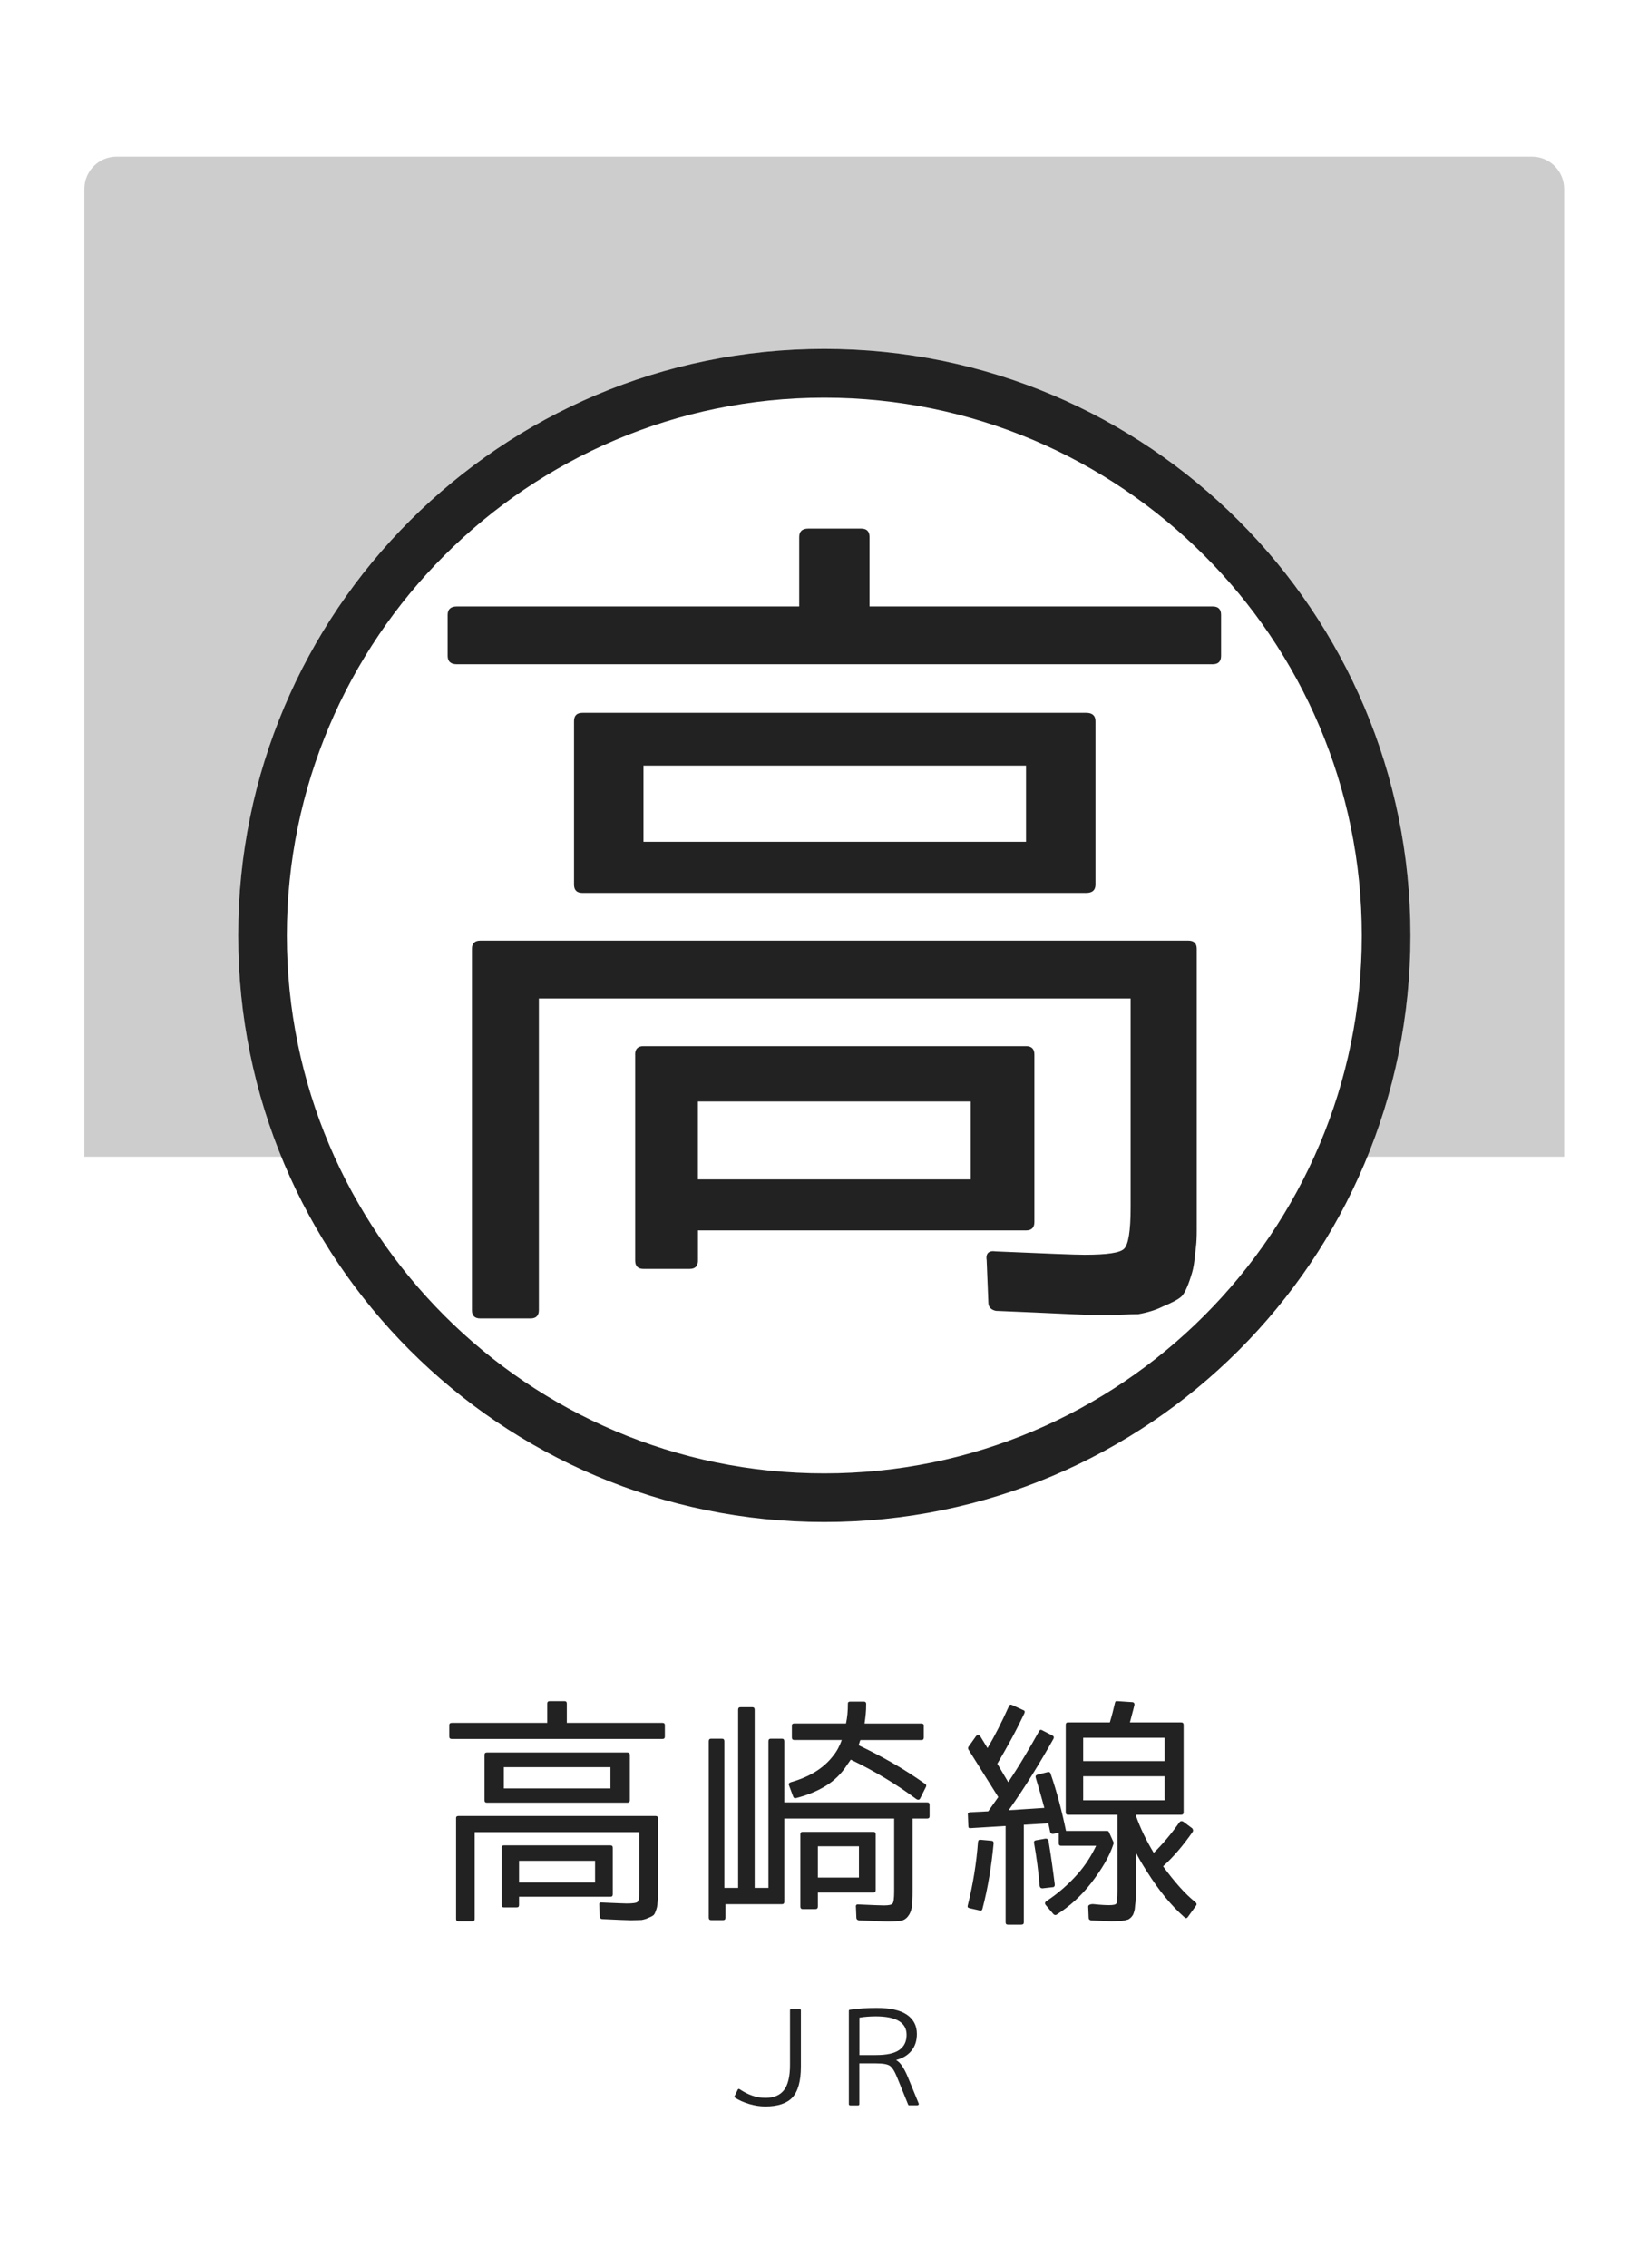 <?xml version="1.0" encoding="utf-8"?>
<!-- Generator: Adobe Illustrator 23.1.0, SVG Export Plug-In . SVG Version: 6.00 Build 0)  -->
<svg version="1.1" xmlns="http://www.w3.org/2000/svg" xmlns:xlink="http://www.w3.org/1999/xlink" x="0px" y="0px"
	 viewBox="0 0 256 352" style="enable-background:new 0 0 256 352;" xml:space="preserve">
<style type="text/css">
	.st0{fill:#FFFFFF;}
	.st1{opacity:0.4;fill:#828282;}
	.st2{fill:#222222;}
</style>
<g id="レイヤー_2">
	<rect class="st0" width="256" height="352"/>
</g>
<g id="レイヤー_1">
	<path class="st1" d="M242.98,179.55H13.11V29.32c0-2.76,2.24-5,5-5h219.86c2.76,0,5,2.24,5,5V179.55z"/>
	<circle class="st0" cx="128.05" cy="145.21" r="91.05"/>
	<path class="st2" d="M128.05,61.73c46.03,0,83.49,37.45,83.49,83.49c0,46.03-37.45,83.49-83.49,83.49
		c-46.03,0-83.49-37.45-83.49-83.49C44.56,99.18,82.01,61.73,128.05,61.73 M128.05,54.16C77.76,54.16,37,94.93,37,145.21
		c0,50.29,40.76,91.05,91.05,91.05c50.29,0,91.05-40.76,91.05-91.05C219.1,94.93,178.33,54.16,128.05,54.16L128.05,54.16z"/>
	<g>
		<path class="st2" d="M135.07,94.14h53.31c0.87,0,1.3,0.43,1.3,1.3v6.37c0,0.87-0.44,1.3-1.3,1.3H70.97c-0.95,0-1.43-0.43-1.43-1.3
			v-6.37c0-0.87,0.48-1.3,1.43-1.3h53.18V83.35c0-0.87,0.47-1.3,1.43-1.3h8.19c0.87,0,1.3,0.43,1.3,1.3V94.14z M73.31,147.31
			c0-0.87,0.43-1.3,1.3-1.3H184.6c0.87,0,1.3,0.43,1.3,1.3v39.65c0,1.56,0,2.88,0,3.97c0,1.08-0.04,1.97-0.13,2.67
			c-0.09,0.78-0.18,1.54-0.26,2.28c-0.09,0.74-0.26,1.5-0.52,2.27c-0.52,1.65-1.02,2.69-1.49,3.12c-0.48,0.43-1.45,0.95-2.93,1.56
			c-1.04,0.52-2.3,0.91-3.77,1.17h-0.26c-0.43,0-1.15,0.02-2.14,0.07c-1,0.04-2.19,0.07-3.58,0.07c-1.13,0-3.01-0.07-5.65-0.2
			c-2.65-0.13-6.13-0.28-10.47-0.46c-0.78-0.17-1.17-0.61-1.17-1.3l-0.26-6.5c-0.18-1.13,0.3-1.6,1.43-1.43
			c3.99,0.17,7.11,0.3,9.36,0.39c2.25,0.09,3.72,0.13,4.42,0.13c3.47,0,5.5-0.3,6.11-0.91c0.69-0.61,1.04-2.77,1.04-6.5v-32.37
			H83.71v48.37c0,0.87-0.44,1.3-1.3,1.3h-7.8c-0.87,0-1.3-0.43-1.3-1.3V147.31z M90.47,138.6c-0.87,0-1.3-0.43-1.3-1.3v-25.35
			c0-0.87,0.43-1.3,1.3-1.3h78.27c0.95,0,1.43,0.44,1.43,1.3v25.35c0,0.87-0.48,1.3-1.43,1.3H90.47z M98.66,163.69
			c0-0.87,0.43-1.3,1.3-1.3h59.42c0.87,0,1.3,0.43,1.3,1.3v26c0,0.87-0.43,1.3-1.3,1.3h-50.96v4.68c0,0.87-0.43,1.3-1.3,1.3h-7.15
			c-0.87,0-1.3-0.43-1.3-1.3V163.69z M99.96,130.67h59.42v-11.83H99.96V130.67z M108.41,183.07h42.38v-12.09h-42.38V183.07z"/>
	</g>
	<g>
		<path class="st2" d="M88.06,267.43h14.86c0.24,0,0.36,0.12,0.36,0.36v1.78c0,0.24-0.12,0.36-0.36,0.36H70.19
			c-0.27,0-0.4-0.12-0.4-0.36v-1.78c0-0.24,0.13-0.36,0.4-0.36h14.82v-3.01c0-0.24,0.13-0.36,0.4-0.36h2.28
			c0.24,0,0.36,0.12,0.36,0.36V267.43z M70.84,282.25c0-0.24,0.12-0.36,0.36-0.36h30.65c0.24,0,0.36,0.12,0.36,0.36v11.05
			c0,0.43,0,0.8,0,1.1c0,0.3-0.01,0.55-0.04,0.74c-0.02,0.22-0.05,0.43-0.07,0.63c-0.02,0.21-0.07,0.42-0.15,0.63
			c-0.15,0.46-0.28,0.75-0.42,0.87s-0.4,0.27-0.81,0.43c-0.29,0.15-0.64,0.25-1.05,0.33h-0.07c-0.12,0-0.32,0.01-0.6,0.02
			c-0.28,0.01-0.61,0.02-1,0.02c-0.31,0-0.84-0.02-1.58-0.05c-0.74-0.04-1.71-0.08-2.92-0.13c-0.22-0.05-0.33-0.17-0.33-0.36
			l-0.07-1.81c-0.05-0.31,0.08-0.45,0.4-0.4c1.11,0.05,1.98,0.08,2.61,0.11c0.63,0.02,1.04,0.04,1.23,0.04
			c0.97,0,1.53-0.08,1.7-0.25c0.19-0.17,0.29-0.77,0.29-1.81v-9.02H73.74v13.48c0,0.24-0.12,0.36-0.36,0.36h-2.17
			c-0.24,0-0.36-0.12-0.36-0.36V282.25z M75.63,279.82c-0.24,0-0.36-0.12-0.36-0.36v-7.07c0-0.24,0.12-0.36,0.36-0.36h21.81
			c0.27,0,0.4,0.12,0.4,0.36v7.07c0,0.24-0.13,0.36-0.4,0.36H75.63z M77.91,286.81c0-0.24,0.12-0.36,0.36-0.36h16.56
			c0.24,0,0.36,0.12,0.36,0.36v7.25c0,0.24-0.12,0.36-0.36,0.36h-14.2v1.3c0,0.24-0.12,0.36-0.36,0.36h-1.99
			c-0.24,0-0.36-0.12-0.36-0.36V286.81z M78.27,277.61h16.56v-3.3H78.27V277.61z M80.63,292.21h11.81v-3.37H80.63V292.21z"/>
		<path class="st2" d="M138.9,293.59v-11.31h-17.07v12.94c0,0.24-0.12,0.36-0.36,0.36h-8.77v2.07c0,0.27-0.12,0.4-0.36,0.4h-1.88
			c-0.24,0-0.36-0.13-0.36-0.4v-27.36c0-0.27,0.12-0.4,0.36-0.4h1.7c0.24,0,0.36,0.13,0.36,0.4v22.76h2.14V265.4
			c0-0.27,0.12-0.4,0.36-0.4h1.85c0.24,0,0.36,0.13,0.36,0.4v27.65h2.14v-22.76c0-0.27,0.12-0.4,0.36-0.4h1.74
			c0.24,0,0.36,0.13,0.36,0.4v9.49h22.21c0.24,0,0.36,0.12,0.36,0.36v1.78c0,0.24-0.12,0.36-0.36,0.36h-2.28v11.2
			c0,1.16-0.04,2.02-0.13,2.57c-0.08,0.55-0.27,1.01-0.56,1.38c-0.31,0.41-0.69,0.65-1.14,0.72c-0.45,0.07-1.13,0.11-2.05,0.11
			c-0.36,0-0.91-0.02-1.65-0.05c-0.74-0.04-1.68-0.08-2.84-0.13c-0.22-0.05-0.34-0.17-0.36-0.36l-0.07-1.7
			c-0.05-0.31,0.1-0.45,0.43-0.4c1.04,0.05,1.88,0.08,2.54,0.11c0.65,0.02,1.11,0.04,1.38,0.04c0.75,0,1.2-0.1,1.34-0.29
			C138.81,295.3,138.9,294.68,138.9,293.59z M132.05,264.13h2.14c0.24,0,0.36,0.12,0.36,0.36c0,0.58-0.02,1.12-0.07,1.61
			c-0.05,0.5-0.11,0.97-0.18,1.43h8.84c0.24,0,0.36,0.12,0.36,0.36v1.81c0,0.27-0.12,0.4-0.36,0.4h-9.49
			c-0.05,0.1-0.1,0.23-0.14,0.4c-0.05,0.17-0.1,0.3-0.15,0.4c1.79,0.85,3.54,1.76,5.27,2.75c1.73,0.99,3.42,2.08,5.09,3.26
			c0.17,0.1,0.21,0.25,0.11,0.47l-0.87,1.74c-0.12,0.27-0.33,0.31-0.62,0.14c-3.12-2.32-6.51-4.36-10.18-6.12l-0.58,0.83
			c-0.87,1.35-1.98,2.44-3.33,3.26c-1.35,0.82-2.89,1.45-4.6,1.88c-0.22,0.05-0.36-0.02-0.43-0.22l-0.65-1.74
			c-0.12-0.24-0.02-0.41,0.29-0.51c2.92-0.82,5.11-2.19,6.56-4.09c0.56-0.68,1-1.5,1.34-2.46h-7.39c-0.24,0-0.36-0.13-0.36-0.4
			v-1.81c0-0.24,0.12-0.36,0.36-0.36h8.05c0.1-0.46,0.17-0.94,0.22-1.43c0.05-0.5,0.07-1.03,0.07-1.61
			C131.69,264.25,131.81,264.13,132.05,264.13z M124.69,284.35h10.98c0.24,0,0.36,0.12,0.36,0.36v8.7c0,0.24-0.12,0.36-0.36,0.36
			h-8.62v2.17c0,0.27-0.13,0.4-0.4,0.4h-1.96c-0.24,0-0.36-0.13-0.36-0.4v-11.23C124.33,284.47,124.45,284.35,124.69,284.35z
			 M133.43,286.59h-6.38v4.86h6.38V286.59z"/>
		<path class="st2" d="M150.62,296.2c-0.27-0.05-0.36-0.19-0.29-0.43c0.82-3.29,1.35-6.57,1.59-9.86c0.05-0.27,0.18-0.37,0.4-0.33
			l1.67,0.15c0.24,0,0.36,0.13,0.36,0.4c-0.17,1.76-0.39,3.48-0.67,5.16c-0.28,1.68-0.63,3.35-1.07,5.02
			c-0.05,0.22-0.18,0.3-0.4,0.25L150.62,296.2z M162.76,275.07c0.24-0.05,0.39,0.04,0.44,0.25c0.51,1.47,0.95,2.95,1.34,4.42
			s0.74,2.96,1.05,4.46h6.38c0.14,0,0.24,0.06,0.29,0.18l0.72,1.59c0.02,0.07,0.02,0.14,0,0.22c-0.34,1.04-0.8,2.06-1.4,3.06
			c-0.59,1-1.3,2.04-2.12,3.1c-0.77,0.99-1.6,1.88-2.48,2.68c-0.88,0.8-1.83,1.52-2.84,2.17c-0.14,0.1-0.3,0.08-0.47-0.04
			l-1.23-1.45c-0.17-0.22-0.14-0.41,0.07-0.58c0.89-0.58,1.75-1.23,2.57-1.94c0.82-0.71,1.61-1.49,2.36-2.34
			c0.63-0.72,1.17-1.45,1.63-2.17c0.46-0.72,0.86-1.45,1.2-2.17h-5.44c-0.24,0-0.36-0.12-0.36-0.36v-1.67l-0.87,0.18
			c-0.24,0.02-0.4-0.07-0.47-0.29c-0.05-0.27-0.1-0.53-0.16-0.78c-0.06-0.25-0.1-0.44-0.13-0.56l-3.8,0.22v15.15
			c0,0.24-0.13,0.36-0.4,0.36h-2.07c-0.24,0-0.36-0.12-0.36-0.36v-14.96l-5.43,0.33c-0.24,0.05-0.36-0.06-0.36-0.33l-0.07-1.74
			c-0.05-0.22,0.06-0.35,0.33-0.4l2.83-0.14l1.56-2.21l-4.64-7.39c-0.07-0.14-0.07-0.28,0-0.4l1.16-1.63
			c0.1-0.14,0.22-0.21,0.36-0.2c0.14,0.01,0.27,0.09,0.36,0.24l1.09,1.78c1.09-1.83,2.2-4.01,3.33-6.52
			c0.1-0.22,0.25-0.28,0.47-0.18l1.74,0.8c0.24,0.07,0.3,0.24,0.18,0.51c-0.63,1.33-1.29,2.64-1.99,3.93
			c-0.7,1.29-1.44,2.59-2.21,3.89l1.7,2.86c0.92-1.38,1.77-2.72,2.55-4.04c0.79-1.32,1.53-2.6,2.23-3.86
			c0.12-0.24,0.29-0.29,0.51-0.15l1.56,0.8c0.22,0.1,0.28,0.27,0.18,0.51c-1.06,1.88-2.16,3.75-3.3,5.58
			c-1.14,1.84-2.36,3.67-3.66,5.51l5.54-0.36c-0.22-0.8-0.44-1.58-0.65-2.34c-0.22-0.76-0.45-1.54-0.69-2.34
			c-0.07-0.24,0.01-0.4,0.25-0.47L162.76,275.07z M162.43,285.4c0.24,0,0.39,0.11,0.44,0.33c0.22,1.3,0.4,2.52,0.56,3.64
			c0.16,1.12,0.29,2.18,0.42,3.17c0,0.27-0.11,0.4-0.33,0.4l-1.59,0.18c-0.24,0-0.39-0.12-0.43-0.36c-0.19-2.25-0.48-4.47-0.87-6.67
			c-0.05-0.24,0.05-0.39,0.29-0.43L162.43,285.4z M172.25,295.73c0.68,0,1.06-0.08,1.16-0.25c0.12-0.19,0.18-0.85,0.18-1.96V281.7
			h-7.68c-0.24,0-0.36-0.12-0.36-0.36v-13.62c0-0.24,0.12-0.36,0.36-0.36h6.49c0.15-0.48,0.28-0.98,0.42-1.49
			c0.13-0.51,0.26-1.03,0.38-1.56c0.05-0.22,0.17-0.3,0.36-0.25l2.25,0.15c0.31,0,0.45,0.16,0.4,0.47c-0.1,0.43-0.21,0.87-0.33,1.3
			s-0.24,0.89-0.36,1.38h7.94c0.27,0,0.4,0.12,0.4,0.36v13.62c0,0.24-0.13,0.36-0.4,0.36h-7.03v0.07c0.36,1.04,0.78,2.04,1.25,3.01
			c0.47,0.97,0.98,1.91,1.54,2.83c1.38-1.35,2.71-2.93,3.99-4.75c0.15-0.19,0.34-0.23,0.58-0.11l1.41,1.05
			c0.14,0.19,0.17,0.38,0.07,0.54c-0.7,1.01-1.43,1.97-2.19,2.86c-0.76,0.89-1.56,1.73-2.41,2.5c0.85,1.16,1.68,2.21,2.52,3.15
			c0.83,0.94,1.68,1.76,2.55,2.46c0.17,0.17,0.18,0.34,0.04,0.51l-1.23,1.7c-0.17,0.27-0.36,0.29-0.58,0.07
			c-2.03-1.79-3.96-4.14-5.8-7.07c-0.82-1.28-1.4-2.28-1.74-3.01v5.94c0,0.46,0,0.85,0,1.16c0,0.31-0.01,0.54-0.04,0.69
			c-0.05,0.26-0.08,0.51-0.09,0.74c-0.01,0.23-0.04,0.42-0.09,0.56c-0.12,0.46-0.24,0.74-0.36,0.83c-0.1,0.17-0.3,0.35-0.62,0.54
			h-0.07c-0.12,0.05-0.25,0.08-0.4,0.11c-0.15,0.02-0.33,0.06-0.54,0.11h-0.07c-0.12,0-0.3,0.01-0.54,0.02
			c-0.24,0.01-0.56,0.02-0.94,0.02c-0.31,0-0.74-0.01-1.27-0.04c-0.53-0.02-1.18-0.06-1.96-0.11c-0.22-0.05-0.33-0.18-0.33-0.4
			l-0.07-1.74c0-0.12,0.08-0.22,0.25-0.29c0.17-0.07,0.39-0.1,0.65-0.07C170.97,295.69,171.74,295.73,172.25,295.73z M168.26,273.37
			h12.65v-3.62h-12.65V273.37z M168.26,275.72v3.73h12.65v-3.73H168.26z"/>
	</g>
	<g>
		<path class="st2" d="M124.2,311.87c0.14,0,0.21,0.07,0.21,0.19v8.75c0,2.22-0.44,3.81-1.33,4.78c-0.87,0.92-2.27,1.38-4.19,1.38
			c-0.81,0-1.63-0.12-2.48-0.37c-0.85-0.25-1.6-0.58-2.23-0.99c-0.1-0.08-0.12-0.16-0.06-0.25l0.47-0.96
			c0.06-0.16,0.17-0.19,0.31-0.1c0.66,0.44,1.32,0.78,1.98,1c0.66,0.23,1.33,0.34,2.02,0.34c1.3,0,2.26-0.4,2.88-1.2
			c0.62-0.8,0.94-2.11,0.94-3.93v-8.46c0-0.13,0.06-0.19,0.19-0.19H124.2z"/>
		<path class="st2" d="M132.06,326.8c-0.13,0-0.2-0.06-0.2-0.2v-14.46c0-0.12,0.05-0.17,0.16-0.17c1.33-0.2,2.7-0.29,4.13-0.29
			c2.12,0,3.69,0.35,4.73,1.06s1.55,1.71,1.55,2.99c0,1.04-0.28,1.9-0.84,2.59c-0.56,0.69-1.34,1.17-2.36,1.44v0.04
			c0.6,0.3,1.2,1.18,1.81,2.65l1.66,4.04c0.04,0.08,0.04,0.15-0.01,0.21c-0.05,0.07-0.11,0.1-0.21,0.1h-1.25
			c-0.09,0-0.14-0.04-0.16-0.12l-1.7-4.19c-0.39-0.97-0.77-1.58-1.15-1.83c-0.36-0.25-1.08-0.37-2.14-0.37h-2.59v6.32
			c0,0.13-0.07,0.2-0.2,0.2H132.06z M133.5,319h2.59c1.64,0,2.84-0.26,3.6-0.79c0.76-0.53,1.14-1.31,1.14-2.35
			c0-1.91-1.61-2.87-4.81-2.87c-0.43,0-0.85,0.02-1.27,0.05c-0.42,0.03-0.83,0.08-1.25,0.15V319z"/>
	</g>
	<g>
	</g>
	<g>
	</g>
	<g>
	</g>
	<g>
	</g>
	<g>
	</g>
	<g>
	</g>
	<g>
	</g>
	<g>
	</g>
	<g>
	</g>
	<g>
	</g>
	<g>
	</g>
	<g>
	</g>
	<g>
	</g>
	<g>
	</g>
	<g>
	</g>
</g>
</svg>
